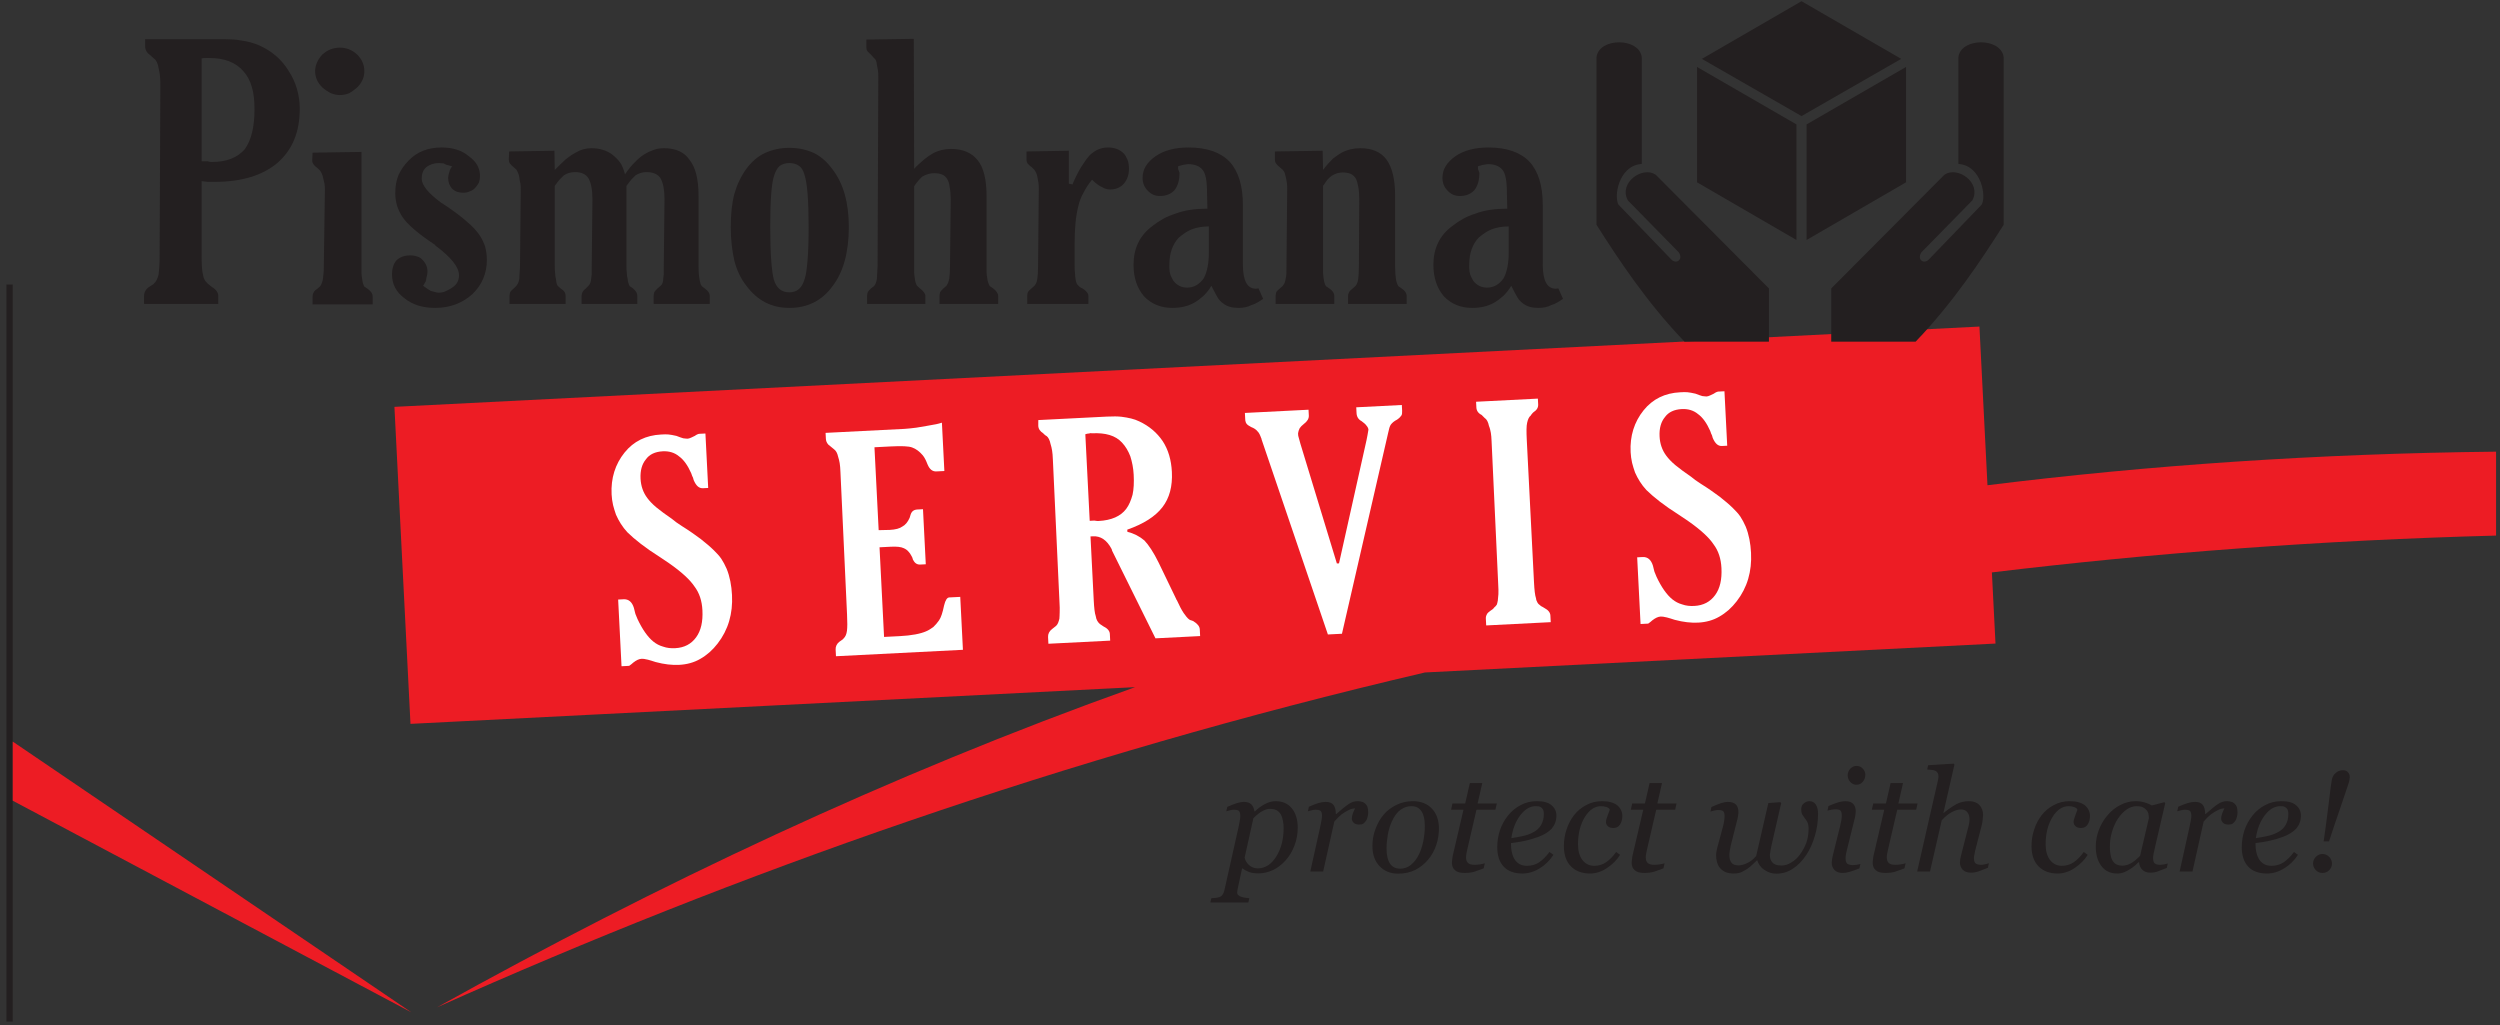 <?xml version="1.0" encoding="UTF-8" standalone="no"?>
<!DOCTYPE svg PUBLIC "-//W3C//DTD SVG 1.1//EN" "http://www.w3.org/Graphics/SVG/1.1/DTD/svg11.dtd">
<svg width="100%" height="100%" viewBox="0 0 1280 525" version="1.1" xmlns="http://www.w3.org/2000/svg" xmlns:xlink="http://www.w3.org/1999/xlink" xml:space="preserve" xmlns:serif="http://www.serif.com/" style="fill-rule:evenodd;clip-rule:evenodd;stroke-miterlimit:2;">
    <rect x="0" y="0" width="1280" height="525" fill="#333333" stroke="none"/>
    <g transform="matrix(4.167,0,0,4.167,0,0)">
        <path d="M36.832,13.36C36.832,16.207 35.942,18.388 34.117,19.989C32.293,21.547 29.712,22.348 26.331,22.348L25.53,22.348L24.773,22.259L24.773,31.38C24.773,32.537 24.818,33.338 24.951,33.783C24.996,34.228 25.218,34.584 25.53,34.851L26.019,35.251C26.553,35.563 26.82,35.963 26.82,36.364L26.82,37.343L17.699,37.343L17.699,36.364C17.699,35.919 17.921,35.518 18.321,35.251C18.499,35.162 18.588,35.073 18.677,35.029C18.811,34.94 18.9,34.895 18.944,34.806C19.211,34.584 19.345,34.228 19.478,33.783C19.523,33.561 19.523,33.249 19.567,32.849C19.612,32.448 19.612,31.959 19.612,31.38L19.701,10.69C19.701,10.112 19.701,9.667 19.656,9.311C19.612,8.999 19.567,8.688 19.478,8.332C19.389,7.798 19.211,7.397 18.944,7.219L18.455,6.774C18.01,6.463 17.832,6.107 17.832,5.662L17.832,4.817L27.621,4.817C28.377,4.817 29,4.861 29.49,4.95C30.469,5.084 31.27,5.306 31.937,5.617C33.405,6.285 34.607,7.308 35.452,8.688C36.387,10.112 36.832,11.713 36.832,13.36ZM31.27,13.449C31.27,12.425 31.181,11.491 30.958,10.734C30.736,9.934 30.38,9.266 29.89,8.732C28.956,7.664 27.577,7.13 25.752,7.13L25.352,7.13C25.129,7.13 24.951,7.13 24.773,7.175L24.773,19.811L25.396,19.811C25.441,19.811 25.53,19.811 25.663,19.856C25.797,19.9 25.93,19.9 26.064,19.9C27.843,19.9 29.178,19.367 30.068,18.343C30.869,17.231 31.27,15.629 31.27,13.449Z" style="fill:rgb(35,31,32);fill-rule:nonzero;"/>
        <path d="M44.769,8.744C44.769,9.501 44.457,10.213 43.835,10.791C43.523,11.058 43.212,11.28 42.9,11.458C42.544,11.592 42.188,11.681 41.743,11.681C41.387,11.681 41.031,11.592 40.675,11.458C40.319,11.28 39.963,11.058 39.607,10.746C39.296,10.435 39.074,10.124 38.94,9.812C38.807,9.501 38.718,9.145 38.718,8.744C38.718,8.032 39.029,7.32 39.607,6.697C39.919,6.43 40.23,6.208 40.586,6.074C40.942,5.941 41.343,5.852 41.743,5.852C42.544,5.852 43.256,6.119 43.879,6.697C44.457,7.276 44.769,7.943 44.769,8.744ZM45.792,37.399L38.406,37.399L38.406,36.42C38.406,36.242 38.451,36.064 38.54,35.931C38.629,35.753 38.762,35.619 38.985,35.486L39.34,35.174C39.429,34.996 39.518,34.907 39.518,34.818C39.563,34.729 39.607,34.596 39.652,34.418C39.696,34.24 39.696,33.973 39.741,33.706C39.785,33.395 39.785,33.083 39.785,32.772L39.919,23.383C39.919,23.072 39.919,22.849 39.874,22.582C39.83,22.315 39.741,22.093 39.696,21.826C39.652,21.559 39.518,21.247 39.34,20.98L39.029,20.669C38.584,20.357 38.362,20.046 38.362,19.735L38.406,18.756L44.413,18.667L44.413,33.528C44.413,33.751 44.457,34.017 44.502,34.284C44.546,34.685 44.635,34.996 44.769,35.219L45.169,35.486C45.614,35.797 45.792,36.109 45.792,36.42L45.792,37.399Z" style="fill:rgb(35,31,32);fill-rule:nonzero;"/>
        <path d="M59.823,31.914C59.823,33.561 59.244,34.984 58.043,36.141C56.797,37.254 55.284,37.832 53.46,37.832C51.903,37.832 50.657,37.432 49.678,36.631C48.655,35.874 48.165,34.895 48.165,33.694C48.165,33.338 48.21,33.027 48.299,32.76C48.388,32.448 48.521,32.226 48.699,32.003C49.1,31.603 49.678,31.38 50.39,31.38C50.746,31.38 51.013,31.425 51.235,31.514C51.502,31.558 51.725,31.736 51.903,31.914C52.303,32.315 52.526,32.804 52.526,33.383C52.526,33.605 52.481,33.828 52.392,34.139C52.392,34.272 52.348,34.45 52.303,34.584C52.214,34.717 52.125,34.895 51.992,35.118C52.392,35.429 52.704,35.607 52.926,35.741C53.104,35.785 53.238,35.83 53.416,35.874C53.594,35.919 53.727,35.963 53.861,35.963C54.172,35.963 54.483,35.919 54.75,35.785C55.017,35.652 55.329,35.518 55.685,35.251C56.174,34.895 56.397,34.406 56.397,33.828C56.397,32.804 55.418,31.603 53.505,30.179L53.46,30.09C51.369,28.711 50.034,27.554 49.456,26.664C49.144,26.219 48.966,25.774 48.788,25.284C48.655,24.795 48.566,24.306 48.566,23.727C48.566,22.882 48.699,22.17 48.966,21.502C49.278,20.835 49.678,20.256 50.212,19.723C51.235,18.655 52.57,18.121 54.261,18.121C55.64,18.121 56.753,18.477 57.598,19.189C58.533,19.856 58.978,20.657 58.978,21.636C58.978,21.903 58.933,22.17 58.844,22.437C58.711,22.659 58.577,22.882 58.399,23.06C58.221,23.282 57.999,23.416 57.732,23.505C57.465,23.638 57.198,23.683 56.886,23.683C56.664,23.683 56.441,23.638 56.263,23.594C56.041,23.549 55.818,23.416 55.551,23.193C55.24,22.837 55.062,22.392 55.062,21.858C55.062,21.725 55.106,21.547 55.151,21.324C55.195,21.146 55.24,21.013 55.284,20.879C55.329,20.79 55.418,20.612 55.551,20.434C55.24,20.345 55.017,20.301 54.884,20.256C54.75,20.212 54.661,20.167 54.528,20.078L53.905,20.034C53.327,20.034 52.793,20.212 52.348,20.568C51.992,20.879 51.814,21.369 51.814,21.947C51.814,22.748 52.615,23.727 54.172,24.884L54.928,25.373C55.952,26.085 56.797,26.708 57.42,27.287C58.088,27.821 58.533,28.355 58.889,28.844C59.2,29.289 59.422,29.778 59.6,30.268C59.734,30.802 59.823,31.336 59.823,31.914Z" style="fill:rgb(35,31,32);fill-rule:nonzero;"/>
        <path d="M87.209,37.343L80.312,37.343L80.312,36.364C80.312,36.186 80.357,36.008 80.401,35.874C80.49,35.741 80.624,35.607 80.802,35.429L81.158,35.118C81.336,34.984 81.425,34.806 81.469,34.495C81.514,34.183 81.514,33.916 81.558,33.694L81.558,32.715L81.647,24.483C81.647,23.905 81.603,23.371 81.514,22.926C81.425,22.481 81.291,22.125 81.158,21.903C80.846,21.413 80.268,21.146 79.422,21.146C78.977,21.146 78.488,21.28 78.087,21.547C77.909,21.725 77.731,21.903 77.554,22.081C77.376,22.303 77.198,22.526 76.975,22.837L76.975,32.715C76.975,33.027 76.975,33.294 77.02,33.561C77.02,33.828 77.064,34.05 77.109,34.228C77.153,34.628 77.242,34.94 77.376,35.162L77.776,35.429C77.954,35.607 78.087,35.741 78.176,35.874C78.265,36.052 78.31,36.186 78.31,36.364L78.31,37.343L71.458,37.343L71.458,36.364C71.458,36.008 71.636,35.696 71.947,35.474L72.303,35.118C72.481,34.94 72.57,34.717 72.615,34.45C72.659,34.183 72.659,33.916 72.704,33.694L72.704,32.715L72.793,24.483C72.793,23.905 72.748,23.371 72.659,22.926C72.57,22.481 72.437,22.125 72.303,21.903C71.992,21.413 71.458,21.146 70.657,21.146C70.123,21.146 69.678,21.28 69.277,21.547C69.099,21.725 68.921,21.903 68.743,22.081C68.565,22.303 68.387,22.526 68.165,22.837L68.165,32.715C68.165,33.027 68.165,33.294 68.209,33.561C68.209,33.828 68.254,34.05 68.298,34.228C68.343,34.628 68.387,34.895 68.521,35.118L68.921,35.474C69.144,35.607 69.277,35.741 69.366,35.874C69.455,36.008 69.5,36.186 69.5,36.364L69.5,37.343L62.603,37.343L62.603,36.364C62.603,36.186 62.648,36.008 62.692,35.874C62.781,35.741 62.915,35.607 63.137,35.429L63.449,35.118C63.582,34.94 63.626,34.851 63.671,34.762C63.715,34.673 63.76,34.495 63.804,34.272L63.893,32.715L63.982,23.282C63.982,22.926 63.982,22.704 63.938,22.526C63.893,22.392 63.849,22.125 63.804,21.769C63.76,21.458 63.626,21.146 63.449,20.835L63.137,20.568C62.915,20.39 62.781,20.256 62.648,20.078C62.559,19.945 62.514,19.767 62.514,19.589L62.559,18.61L68.121,18.521L68.165,20.879C68.654,20.39 69.099,19.945 69.544,19.545C69.9,19.278 70.256,19.011 70.657,18.788C71.324,18.388 71.992,18.21 72.659,18.21C73.682,18.21 74.528,18.477 75.195,18.966C75.596,19.278 75.907,19.589 76.174,19.945C76.441,20.301 76.619,20.79 76.797,21.413C77.198,20.835 77.598,20.301 78.043,19.9C78.354,19.545 78.755,19.233 79.155,18.966C79.6,18.699 80.001,18.521 80.401,18.388C80.802,18.254 81.202,18.21 81.603,18.21C83.026,18.21 84.094,18.699 84.717,19.634C85.474,20.568 85.83,22.036 85.83,24.039L85.83,32.715C85.83,33.383 85.874,33.828 85.919,34.139C85.963,34.406 86.008,34.628 86.052,34.762C86.052,34.895 86.141,35.029 86.23,35.162L86.631,35.474C87.031,35.741 87.209,36.052 87.209,36.364L87.209,37.343Z" style="fill:rgb(35,31,32);fill-rule:nonzero;"/>
        <path d="M104.295,27.91C104.295,30.98 103.627,33.427 102.292,35.162C101.002,36.942 99.222,37.832 96.997,37.832C94.817,37.832 93.082,36.942 91.747,35.162C91.035,34.272 90.546,33.249 90.234,32.048C89.967,30.891 89.789,29.511 89.789,27.91C89.789,26.352 89.923,24.973 90.234,23.816C90.546,22.704 91.035,21.68 91.702,20.746C92.37,19.856 93.126,19.189 94.016,18.788C94.906,18.388 95.885,18.165 96.997,18.165C98.11,18.165 99.089,18.388 99.979,18.788C100.824,19.189 101.58,19.856 102.248,20.746C103.627,22.526 104.295,24.884 104.295,27.91ZM99.356,27.91C99.356,24.572 99.178,22.481 98.866,21.547C98.733,21.013 98.51,20.612 98.199,20.39C97.887,20.167 97.487,20.034 96.997,20.034C96.508,20.034 96.107,20.167 95.796,20.39C95.485,20.657 95.262,21.102 95.084,21.68C94.773,22.704 94.639,24.795 94.639,27.91C94.639,31.202 94.817,33.383 95.084,34.361C95.396,35.385 96.018,35.919 96.997,35.919C97.932,35.919 98.555,35.385 98.866,34.272C99.044,33.783 99.133,33.027 99.222,32.003C99.311,30.98 99.356,29.6 99.356,27.91Z" style="fill:rgb(35,31,32);fill-rule:nonzero;"/>
        <path d="M122.645,37.343L115.437,37.343L115.437,36.364C115.437,36.186 115.481,36.008 115.526,35.874C115.615,35.741 115.748,35.607 115.926,35.429L116.282,35.118C116.46,34.895 116.549,34.628 116.638,34.228C116.683,33.872 116.727,33.383 116.727,32.715L116.816,24.528C116.816,23.95 116.772,23.416 116.683,22.971C116.638,22.526 116.505,22.17 116.371,21.992C116.104,21.502 115.57,21.28 114.769,21.28C114.324,21.28 113.835,21.413 113.345,21.68C113.034,21.947 112.678,22.348 112.322,22.882L112.322,33.472C112.322,33.694 112.366,33.961 112.411,34.228C112.455,34.628 112.544,34.895 112.678,35.118L113.078,35.474C113.479,35.785 113.701,36.097 113.701,36.364L113.701,37.343L106.538,37.343L106.538,36.364C106.538,36.186 106.582,36.008 106.627,35.874C106.716,35.741 106.849,35.607 107.027,35.429L107.383,35.162C107.561,34.984 107.65,34.717 107.739,34.317L107.828,32.715L107.917,9.489C107.917,9.222 107.917,8.91 107.872,8.643C107.828,8.376 107.783,8.154 107.739,7.931C107.694,7.531 107.605,7.264 107.383,7.13L107.027,6.73C106.805,6.552 106.671,6.374 106.582,6.285C106.493,6.151 106.449,6.018 106.449,5.84L106.449,4.861L112.277,4.772L112.322,20.746C112.633,20.39 112.989,20.078 113.345,19.767C113.746,19.411 114.191,19.1 114.725,18.788C115.348,18.477 116.06,18.299 116.861,18.299C118.329,18.299 119.441,18.788 120.153,19.723C120.509,20.167 120.776,20.746 120.954,21.502C121.132,22.214 121.221,23.104 121.221,24.128L121.221,33.472C121.221,33.694 121.266,33.961 121.31,34.228C121.355,34.628 121.488,34.94 121.622,35.162L122.022,35.429C122.422,35.741 122.645,36.052 122.645,36.364L122.645,37.343Z" style="fill:rgb(35,31,32);fill-rule:nonzero;"/>
        <path d="M138.716,20.746C138.716,21.502 138.493,22.081 138.093,22.57C137.648,23.06 137.069,23.282 136.402,23.282C136.046,23.282 135.735,23.193 135.468,23.015C135.112,22.882 134.667,22.57 134.177,22.081C133.777,22.57 133.421,23.104 133.154,23.638C132.842,24.172 132.62,24.75 132.486,25.373C132.175,26.575 132.041,28.088 132.041,29.867L132.041,32.715C132.041,33.027 132.041,33.294 132.086,33.561C132.086,33.828 132.13,34.094 132.175,34.406C132.219,34.762 132.353,34.984 132.531,35.118C132.664,35.296 132.887,35.385 133.065,35.474C133.51,35.785 133.732,36.052 133.732,36.364L133.732,37.343L126.213,37.343L126.213,36.364C126.213,36.186 126.257,36.008 126.302,35.874C126.391,35.741 126.524,35.607 126.747,35.429L127.102,35.118C127.236,34.94 127.28,34.851 127.325,34.762C127.369,34.673 127.414,34.495 127.458,34.228C127.503,33.916 127.547,33.427 127.547,32.715L127.636,23.282C127.636,22.971 127.636,22.704 127.592,22.437C127.547,22.17 127.503,21.903 127.458,21.725C127.414,21.413 127.28,21.146 127.102,20.879L126.747,20.523C126.524,20.39 126.391,20.212 126.257,20.078C126.168,19.945 126.124,19.767 126.124,19.589L126.124,18.61L131.33,18.521L131.33,22.57L131.774,22.659C132.13,21.814 132.486,21.102 132.842,20.523C133.198,19.945 133.554,19.456 133.91,19.055C134.578,18.432 135.29,18.121 136.135,18.121C136.891,18.121 137.559,18.343 138.048,18.833C138.271,19.055 138.404,19.322 138.538,19.634C138.671,19.945 138.716,20.345 138.716,20.746Z" style="fill:rgb(35,31,32);fill-rule:nonzero;"/>
        <path d="M155.206,36.72C154.983,36.853 154.761,37.031 154.583,37.12C154.361,37.254 154.094,37.387 153.782,37.476C153.293,37.743 152.759,37.832 152.136,37.832C151.379,37.832 150.756,37.654 150.311,37.298C150.044,37.12 149.822,36.898 149.6,36.542C149.422,36.23 149.155,35.741 148.843,35.118C148.532,35.652 148.176,36.052 147.864,36.364C147.508,36.675 147.108,36.987 146.707,37.209C145.906,37.654 145.017,37.832 144.038,37.832C142.614,37.832 141.457,37.343 140.567,36.408C139.722,35.429 139.277,34.139 139.277,32.537C139.277,30.535 140.033,28.933 141.59,27.776C142.436,27.109 143.37,26.575 144.394,26.263C145.55,25.818 146.885,25.64 148.354,25.64L148.309,23.772C148.309,23.015 148.265,22.392 148.176,21.903C148.087,21.458 147.953,21.057 147.731,20.835C147.375,20.39 146.752,20.167 145.951,20.167L145.372,20.256C145.239,20.301 145.15,20.301 145.061,20.345C144.972,20.345 144.883,20.39 144.75,20.434C144.75,20.657 144.75,20.835 144.794,20.879C144.839,20.968 144.839,21.013 144.883,21.102C144.928,21.191 144.928,21.235 144.928,21.28C144.928,22.17 144.705,22.882 144.305,23.371C143.86,23.861 143.237,24.083 142.525,24.083C141.902,24.083 141.412,23.861 141.012,23.416C140.611,23.015 140.389,22.481 140.389,21.858C140.389,20.79 140.923,19.945 141.991,19.189C143.014,18.477 144.394,18.121 146.04,18.121C148.265,18.121 149.956,18.699 151.068,19.856C152.18,21.057 152.714,22.837 152.714,25.195L152.714,32.493C152.714,34.495 153.248,35.474 154.316,35.474L154.628,35.429L155.206,36.72ZM148.532,31.024L148.532,27.821C147.731,27.821 147.019,27.954 146.44,28.177C145.862,28.399 145.372,28.755 144.839,29.2C144.082,30.001 143.682,31.113 143.682,32.493L143.682,32.938C143.682,33.249 143.726,33.516 143.815,33.783C143.904,34.005 144.038,34.272 144.171,34.495C144.616,35.073 145.195,35.34 145.862,35.34C146.707,35.34 147.375,34.94 147.909,34.183C148.309,33.427 148.532,32.404 148.532,31.024Z" style="fill:rgb(35,31,32);fill-rule:nonzero;"/>
        <path d="M172.841,37.343L165.633,37.343L165.633,36.364C165.633,36.23 165.677,36.052 165.766,35.874C165.855,35.741 165.989,35.607 166.167,35.474L166.567,35.118C166.701,34.94 166.834,34.673 166.879,34.317C166.923,33.961 166.968,33.472 166.968,32.715L167.012,24.483C167.012,23.861 166.968,23.327 166.879,22.882C166.79,22.437 166.701,22.125 166.567,21.903C166.256,21.413 165.766,21.191 164.965,21.191C164.743,21.191 164.52,21.235 164.298,21.28C164.075,21.369 163.853,21.458 163.63,21.591C163.452,21.725 163.274,21.903 163.096,22.081C162.963,22.259 162.785,22.526 162.562,22.837L162.562,33.472C162.562,33.694 162.607,34.005 162.651,34.317C162.696,34.673 162.785,34.94 162.918,35.162L163.319,35.429C163.719,35.696 163.942,36.008 163.942,36.364L163.942,37.343L156.734,37.343L156.734,36.364C156.734,36.186 156.778,36.008 156.823,35.874C156.912,35.741 157.045,35.607 157.268,35.429L157.579,35.162C157.668,35.029 157.757,34.94 157.846,34.762C157.89,34.628 157.935,34.45 157.979,34.183C158.068,33.916 158.068,33.427 158.068,32.715L158.157,23.282C158.157,22.971 158.157,22.704 158.113,22.437C158.068,22.125 158.024,21.903 157.979,21.725C157.935,21.547 157.89,21.413 157.846,21.235C157.801,21.102 157.712,20.968 157.579,20.835L157.268,20.568C157.045,20.39 156.912,20.256 156.778,20.078C156.689,19.945 156.645,19.767 156.645,19.589L156.645,18.61L162.518,18.521L162.562,20.879C162.963,20.345 163.363,19.9 163.764,19.5C164.12,19.233 164.476,18.966 164.876,18.744C165.544,18.388 166.3,18.21 167.145,18.21C168.569,18.21 169.637,18.655 170.349,19.589C171.061,20.568 171.417,22.036 171.417,24.039L171.417,32.715C171.417,33.383 171.462,33.872 171.506,34.183C171.551,34.628 171.684,34.94 171.817,35.162L172.262,35.474C172.663,35.741 172.841,36.052 172.841,36.364L172.841,37.343Z" style="fill:rgb(35,31,32);fill-rule:nonzero;"/>
        <path d="M192.05,36.72C191.828,36.853 191.605,37.031 191.428,37.12C191.205,37.254 190.938,37.387 190.627,37.476C190.137,37.743 189.603,37.832 188.98,37.832C188.224,37.832 187.601,37.654 187.156,37.298C186.889,37.12 186.667,36.898 186.444,36.542C186.266,36.23 185.999,35.741 185.688,35.118C185.376,35.652 185.02,36.052 184.709,36.364C184.353,36.675 183.952,36.987 183.552,37.209C182.751,37.654 181.861,37.832 180.882,37.832C179.458,37.832 178.301,37.343 177.412,36.408C176.566,35.429 176.121,34.139 176.121,32.537C176.121,30.535 176.878,28.933 178.435,27.776C179.28,27.109 180.215,26.575 181.238,26.263C182.395,25.818 183.73,25.64 185.198,25.64L185.154,23.772C185.154,23.015 185.109,22.392 185.02,21.903C184.931,21.458 184.798,21.057 184.575,20.835C184.219,20.39 183.596,20.167 182.795,20.167L182.217,20.256C182.084,20.301 181.995,20.301 181.906,20.345C181.817,20.345 181.728,20.39 181.594,20.434C181.594,20.657 181.594,20.835 181.639,20.879C181.683,20.968 181.683,21.013 181.728,21.102C181.772,21.191 181.772,21.235 181.772,21.28C181.772,22.17 181.55,22.882 181.149,23.371C180.704,23.861 180.081,24.083 179.369,24.083C178.746,24.083 178.257,23.861 177.856,23.416C177.456,23.015 177.234,22.481 177.234,21.858C177.234,20.79 177.767,19.945 178.835,19.189C179.859,18.477 181.238,18.121 182.884,18.121C185.109,18.121 186.8,18.699 187.912,19.856C189.025,21.057 189.559,22.837 189.559,25.195L189.559,32.493C189.559,34.495 190.093,35.474 191.161,35.474L191.472,35.429L192.05,36.72ZM185.376,31.024L185.376,27.821C184.575,27.821 183.863,27.954 183.285,28.177C182.706,28.399 182.217,28.755 181.683,29.2C180.927,30.001 180.526,31.113 180.526,32.493L180.526,32.938C180.526,33.249 180.571,33.516 180.66,33.783C180.749,34.005 180.882,34.272 181.016,34.495C181.461,35.073 182.039,35.34 182.706,35.34C183.552,35.34 184.219,34.94 184.753,34.183C185.154,33.427 185.376,32.404 185.376,31.024Z" style="fill:rgb(35,31,32);fill-rule:nonzero;"/>
        <rect x="0.79" y="34.96" width="0.774" height="90.563" style="fill:rgb(35,31,32);"/>
        <path d="M1.564,98.382L1.564,91.117L50.546,124.388L1.564,98.382ZM48.463,49.991L243.214,40.125L244.201,59.622C263.982,57.161 284.752,55.733 306.692,55.495L306.692,65.807C285.326,66.373 264.686,67.928 244.744,70.333L245.187,79.075L175.089,82.626C130.816,92.97 90.469,107.331 53.701,123.766C80.758,108.725 108.995,95.308 139.472,84.43L50.436,88.941L48.463,49.991Z" style="fill:rgb(237,28,36);"/>
        <path d="M89.942,73.109C90.058,75.402 89.481,77.39 88.172,79.077C87.571,79.861 86.85,80.501 86.044,80.956C85.275,81.409 84.383,81.643 83.443,81.691C82.579,81.734 81.631,81.632 80.562,81.347C80.178,81.215 79.834,81.12 79.605,81.056C79.223,80.962 78.996,80.936 78.845,80.944C78.507,80.961 78.177,81.128 77.814,81.411C77.634,81.57 77.489,81.691 77.416,81.732C77.344,81.811 77.269,81.815 77.232,81.817L76.367,81.861L75.952,73.667L76.629,73.632C77.23,73.602 77.663,73.957 77.889,74.699C77.987,75.146 78.075,75.406 78.077,75.443C78.164,75.665 78.25,75.887 78.335,76.071C78.926,77.322 79.577,78.269 80.284,78.836C80.637,79.12 81.025,79.326 81.483,79.454C81.944,79.619 82.436,79.669 82.962,79.642C84.09,79.585 84.934,79.128 85.533,78.306C86.132,77.485 86.377,76.379 86.307,74.989C86.248,73.823 85.935,72.859 85.329,72.061C84.799,71.259 83.77,70.294 82.208,69.204L81.115,68.468C79.286,67.318 77.951,66.255 77.078,65.394C76.48,64.746 76.028,64.016 75.688,63.242C75.554,62.834 75.422,62.464 75.326,62.054C75.228,61.607 75.17,61.195 75.147,60.744C75.046,58.752 75.599,57.028 76.733,55.614C77.868,54.2 79.376,53.483 81.218,53.39C81.594,53.371 81.895,53.355 82.122,53.382C82.387,53.406 82.692,53.466 83.111,53.558C83.457,53.691 83.726,53.79 83.955,53.854C84.22,53.878 84.372,53.908 84.485,53.903C84.598,53.897 84.746,53.852 84.93,53.767C85.114,53.682 85.261,53.599 85.372,53.556C85.59,53.394 85.811,53.308 85.924,53.302L86.676,53.264L87.015,59.955L86.376,59.987C85.887,60.012 85.532,59.691 85.233,58.99C85.185,58.804 85.138,58.618 85.057,58.509C85.012,58.36 84.969,58.249 84.926,58.138C84.5,57.18 84.013,56.489 83.426,56.066C82.875,55.604 82.187,55.413 81.436,55.451C80.496,55.499 79.797,55.836 79.375,56.422C78.877,57.013 78.654,57.816 78.705,58.83C78.749,59.695 79.016,60.51 79.541,61.2C79.784,61.527 80.143,61.923 80.655,62.349C81.127,62.74 81.753,63.198 82.612,63.795C82.849,64.009 83.24,64.291 83.785,64.64C84.68,65.198 85.423,65.725 86.089,66.219C86.717,66.715 87.268,67.177 87.704,67.607C88.061,67.966 88.379,68.289 88.624,68.653C88.868,69.018 89.077,69.422 89.29,69.901C89.678,70.861 89.883,71.943 89.942,73.109Z" style="fill:white;fill-rule:nonzero;"/>
        <path d="M118.315,79.841L102.716,80.631L102.674,79.804C102.655,79.429 102.826,79.081 103.153,78.838C103.299,78.755 103.371,78.676 103.444,78.635C103.553,78.554 103.626,78.513 103.66,78.436C103.876,78.236 104.011,77.928 104.065,77.511C104.12,77.093 104.125,76.452 104.077,75.513L103.267,58.031C103.242,57.542 103.223,57.166 103.172,56.905C103.122,56.644 103.071,56.383 102.982,56.123C102.884,55.676 102.719,55.383 102.483,55.206L102.051,54.852C101.662,54.607 101.494,54.277 101.477,53.939L101.439,53.187L111.174,52.694C111.55,52.675 112.037,52.612 112.599,52.546C113.196,52.44 113.608,52.382 113.869,52.331C114.429,52.227 114.803,52.171 115.027,52.122C115.213,52.075 115.474,52.024 115.733,51.935L116.034,57.874L115.057,57.923C114.568,57.948 114.215,57.665 113.957,57.037C113.784,56.594 113.614,56.225 113.373,55.936C112.973,55.467 112.542,55.149 112.082,54.984C111.659,54.817 110.79,54.786 109.437,54.854L107.445,54.955L107.961,65.141L109.316,65.11C110.03,65.074 110.551,64.935 110.878,64.692C111.208,64.525 111.529,64.169 111.766,63.63L111.895,63.209C112.027,62.825 112.28,62.624 112.731,62.601L113.408,62.567L113.751,69.332L113.074,69.367C112.66,69.388 112.386,69.176 112.177,68.772C112.13,68.586 112.085,68.437 111.962,68.255C111.878,68.071 111.757,67.926 111.598,67.746C111.477,67.601 111.282,67.46 111.05,67.359C110.703,67.188 110.173,67.14 109.421,67.178L108.068,67.246L108.625,78.259L110.58,78.16C111.257,78.126 111.894,78.056 112.454,77.952C113.014,77.849 113.459,77.713 113.754,77.585C114.087,77.455 114.378,77.252 114.669,77.049C114.921,76.81 115.17,76.534 115.381,76.221C115.627,75.87 115.822,75.257 116.003,74.381C116.159,73.733 116.369,73.42 116.632,73.407L117.986,73.339L118.315,79.841Z" style="fill:white;fill-rule:nonzero;"/>
        <path d="M147.46,78.154L141.972,78.432L136.641,67.661C136.637,67.585 136.594,67.475 136.552,67.401C135.971,66.338 135.23,65.848 134.29,65.895L133.99,65.911L134.388,73.766C134.433,74.669 134.505,75.343 134.637,75.713C134.697,76.163 134.901,76.454 135.138,76.668L135.606,76.983C136.108,77.222 136.35,77.549 136.367,77.887L136.409,78.714L128.817,79.098L128.775,78.271C128.756,77.896 128.927,77.548 129.253,77.305L129.761,76.903C129.977,76.703 130.074,76.397 130.168,76.015C130.196,75.825 130.183,75.562 130.203,75.222C130.224,74.882 130.203,74.468 130.178,73.98L129.368,56.498C129.343,56.009 129.324,55.633 129.273,55.372C129.22,55.073 129.169,54.812 129.081,54.553C128.981,54.068 128.813,53.737 128.578,53.561C128.541,53.563 128.464,53.529 128.422,53.456C128.306,53.386 128.227,53.315 128.185,53.241C127.796,52.997 127.593,52.706 127.574,52.33L127.575,51.614L133.589,51.31C134.416,51.268 135.243,51.226 135.995,51.188C136.784,51.148 137.35,51.157 137.805,51.209C138.639,51.318 139.363,51.469 139.982,51.777C141.217,52.355 142.163,53.174 142.855,54.194C143.549,55.252 143.915,56.515 143.989,57.98C144.078,59.747 143.7,61.198 142.815,62.336C141.931,63.474 140.507,64.375 138.507,65.079L138.521,65.342C139.284,65.53 139.979,65.871 140.609,66.404C141.127,66.944 141.738,67.855 142.368,69.142L144.516,73.593C144.557,73.666 144.561,73.741 144.599,73.739C144.896,74.402 145.188,74.953 145.432,75.317C145.677,75.682 145.918,75.971 146.113,76.112C146.153,76.148 146.19,76.146 146.23,76.181C146.382,76.211 146.498,76.281 146.613,76.313C147.119,76.626 147.399,76.951 147.418,77.327L147.46,78.154ZM139.296,58.331C139.254,57.504 139.103,56.758 138.879,56.054C138.619,55.388 138.29,54.84 137.852,54.372C137.055,53.508 135.831,53.156 134.177,53.239C134.025,53.209 133.949,53.213 133.839,53.257C133.651,53.266 133.465,53.313 133.354,53.357L133.893,63.994C134.081,63.984 134.231,63.977 134.419,63.967C134.419,63.967 134.532,63.961 134.646,63.993C134.799,64.023 134.911,64.018 134.986,64.014C136.565,63.934 137.707,63.424 138.378,62.523C138.731,62.053 138.965,61.476 139.157,60.788C139.31,60.102 139.344,59.271 139.296,58.331Z" style="fill:white;fill-rule:nonzero;"/>
        <path d="M172.28,50.475C172.293,50.738 172.265,50.928 172.196,51.045C172.09,51.201 171.948,51.359 171.657,51.562C171.326,51.729 171.072,51.931 170.896,52.166C170.755,52.361 170.659,52.705 170.569,53.162L164.887,77.869L163.158,77.957L155.01,53.988C155.006,53.913 155.004,53.875 154.965,53.839C154.833,53.469 154.705,53.174 154.508,52.996C154.346,52.778 154.073,52.603 153.727,52.47C153.457,52.333 153.261,52.192 153.18,52.083C153.099,51.974 153.058,51.901 153.054,51.826C153.013,51.753 153.007,51.64 152.997,51.452L152.961,50.738L160.779,50.342L160.816,51.056C160.835,51.432 160.626,51.782 160.19,52.105C159.973,52.267 159.794,52.464 159.689,52.62C159.586,52.814 159.522,53.043 159.494,53.233C159.498,53.308 159.503,53.421 159.507,53.496C159.511,53.571 159.554,53.682 159.601,53.868L159.786,54.537L164.261,69.233L164.524,69.22L167.903,54.088L168.023,53.479C168.049,53.252 168.113,53.023 168.139,52.795C168.131,52.645 168.047,52.461 167.887,52.28C167.765,52.098 167.53,51.922 167.295,51.745C166.907,51.539 166.702,51.21 166.679,50.759L166.643,50.045L172.244,49.761L172.28,50.475Z" style="fill:white;fill-rule:nonzero;"/>
        <path d="M190.539,76.445L182.608,76.847L182.566,76.02C182.556,75.832 182.586,75.68 182.69,75.486C182.757,75.332 182.902,75.211 183.12,75.05C183.266,74.967 183.338,74.888 183.411,74.847C183.484,74.805 183.518,74.728 183.589,74.649C183.734,74.529 183.841,74.41 183.911,74.294C183.942,74.179 184.01,74.025 184.036,73.797C184.062,73.57 184.087,73.305 184.109,73.002C184.131,72.7 184.108,72.249 184.082,71.722L183.272,54.24C183.249,53.789 183.232,53.451 183.181,53.19C183.13,52.929 183.077,52.63 182.949,52.335C182.849,51.85 182.682,51.519 182.409,51.345L182.052,50.986C181.627,50.782 181.422,50.453 181.403,50.077L181.366,49.363L188.959,48.978L188.995,49.692C189.014,50.068 188.842,50.378 188.404,50.664C188.333,50.743 188.259,50.785 188.225,50.862C188.154,50.941 188.118,50.98 188.085,51.057C187.867,51.219 187.732,51.527 187.64,51.947C187.546,52.328 187.545,53.044 187.594,54.022L188.48,71.5C188.529,72.477 188.601,73.152 188.733,73.522C188.742,73.71 188.827,73.894 188.91,74.04C188.992,74.187 189.111,74.294 189.267,74.399C189.308,74.472 189.423,74.504 189.54,74.574C189.656,74.643 189.733,74.677 189.773,74.713C190.237,74.953 190.48,75.28 190.497,75.618L190.539,76.445Z" style="fill:white;fill-rule:nonzero;"/>
        <path d="M215.15,67.92C215.266,70.213 214.689,72.201 213.38,73.888C212.779,74.672 212.058,75.312 211.252,75.767C210.483,76.22 209.591,76.454 208.651,76.502C207.787,76.545 206.839,76.443 205.77,76.158C205.386,76.026 205.042,75.931 204.813,75.867C204.431,75.773 204.204,75.747 204.053,75.755C203.715,75.772 203.385,75.939 203.022,76.222C202.842,76.381 202.697,76.502 202.624,76.543C202.552,76.622 202.477,76.626 202.44,76.628L201.575,76.672L201.16,68.478L201.837,68.443C202.438,68.413 202.871,68.768 203.097,69.51C203.195,69.957 203.283,70.217 203.285,70.254C203.372,70.476 203.458,70.698 203.543,70.882C204.134,72.133 204.785,73.08 205.492,73.647C205.845,73.931 206.233,74.137 206.691,74.265C207.152,74.43 207.644,74.48 208.17,74.453C209.298,74.396 210.142,73.939 210.741,73.117C211.34,72.296 211.585,71.19 211.515,69.8C211.456,68.634 211.143,67.67 210.537,66.872C210.007,66.07 208.978,65.105 207.416,64.015L206.323,63.279C204.494,62.129 203.159,61.066 202.286,60.205C201.688,59.557 201.236,58.827 200.896,58.053C200.762,57.645 200.63,57.275 200.534,56.865C200.436,56.418 200.378,56.006 200.355,55.555C200.254,53.563 200.807,51.839 201.941,50.425C203.076,49.011 204.584,48.294 206.426,48.201C206.802,48.182 207.103,48.166 207.33,48.193C207.595,48.217 207.9,48.277 208.319,48.369C208.665,48.502 208.934,48.601 209.163,48.665C209.428,48.689 209.58,48.719 209.693,48.714C209.806,48.708 209.954,48.663 210.138,48.578C210.322,48.493 210.469,48.41 210.58,48.367C210.798,48.205 211.019,48.119 211.132,48.113L211.884,48.075L212.223,54.766L211.584,54.798C211.095,54.823 210.74,54.502 210.441,53.801C210.393,53.615 210.346,53.429 210.265,53.32C210.22,53.171 210.177,53.06 210.134,52.949C209.708,51.991 209.221,51.3 208.634,50.877C208.083,50.415 207.395,50.224 206.644,50.262C205.704,50.31 205.005,50.647 204.583,51.233C204.085,51.824 203.862,52.627 203.913,53.641C203.957,54.506 204.224,55.321 204.749,56.011C204.992,56.338 205.351,56.734 205.863,57.16C206.335,57.551 206.961,58.009 207.82,58.606C208.057,58.82 208.448,59.102 208.993,59.451C209.888,60.009 210.631,60.536 211.297,61.03C211.925,61.526 212.476,61.988 212.912,62.418C213.269,62.777 213.587,63.1 213.832,63.464C214.076,63.829 214.285,64.233 214.498,64.712C214.886,65.672 215.091,66.754 215.15,67.92Z" style="fill:white;fill-rule:nonzero;"/>
        <path d="M221.977,29.486L221.977,15.285L234.195,8.226L234.195,22.4L221.977,29.486ZM220.73,29.486L220.73,15.285L208.512,8.226L208.512,22.4L220.73,29.486ZM209.108,7.234L221.354,14.264L233.599,7.234L221.354,0.148L209.108,7.234Z" style="fill:rgb(35,31,32);"/>
        <path d="M245.941,27.548C243.233,31.803 239.816,36.98 235.265,41.732L225.253,41.732L225.253,35.544L239.066,21.669C240.463,20.717 243.158,22.579 242.128,24.482L235.878,30.856C235.139,31.961 236.274,32.878 237.128,32.107L243.691,25.294C244.386,24.149 243.706,20.298 240.878,19.919L240.878,7.044C241.149,4.918 245.671,4.918 245.941,7.044L245.941,27.548Z" style="fill:rgb(35,31,32);"/>
        <path d="M245.941,27.548C243.233,31.803 239.816,36.98 235.265,41.732L225.253,41.732L225.253,35.544L239.066,21.669C240.463,20.717 243.158,22.579 242.128,24.482L235.878,30.856C235.139,31.961 236.274,32.878 237.128,32.107L243.691,25.294C244.386,24.149 243.706,20.298 240.878,19.919L240.878,7.044C241.149,4.918 245.671,4.918 245.941,7.044L245.941,27.548Z" style="fill:none;stroke:rgb(35,31,32);stroke-width:0.5px;"/>
        <path d="M196.411,27.548C199.119,31.803 202.536,36.98 207.087,41.732L217.099,41.732L217.099,35.544L203.286,21.669C201.889,20.717 199.194,22.579 200.224,24.482L206.474,30.856C207.213,31.961 206.078,32.878 205.224,32.107L198.661,25.294C197.966,24.149 198.646,20.298 201.473,19.919L201.473,7.044C201.203,4.918 196.681,4.918 196.411,7.044L196.411,27.548Z" style="fill:rgb(35,31,32);"/>
        <path d="M196.411,27.548C199.119,31.803 202.536,36.98 207.087,41.732L217.099,41.732L217.099,35.544L203.286,21.669C201.889,20.717 199.194,22.579 200.224,24.482L206.474,30.856C207.213,31.961 206.078,32.878 205.224,32.107L198.661,25.294C197.966,24.149 198.646,20.298 201.473,19.919L201.473,7.044C201.203,4.918 196.681,4.918 196.411,7.044L196.411,27.548Z" style="fill:none;stroke:rgb(35,31,32);stroke-width:0.5px;"/>
        <path d="M159.453,101.719C159.453,102.473 159.315,103.209 159.054,103.893C158.794,104.577 158.447,105.173 157.996,105.681C157.51,106.225 156.972,106.646 156.4,106.909C155.827,107.172 155.238,107.312 154.648,107.312C154.162,107.312 153.763,107.259 153.451,107.136C153.138,107.014 152.861,106.856 152.618,106.681L152.132,108.942C152.098,109.083 152.063,109.223 152.046,109.346C152.028,109.468 152.011,109.574 152.011,109.644C152.011,109.802 152.063,109.924 152.184,110.012C152.288,110.1 152.41,110.17 152.566,110.205C152.705,110.257 152.861,110.292 153.034,110.31C153.208,110.328 153.364,110.345 153.503,110.363L153.381,110.889L148.715,110.889L148.836,110.363C149.01,110.345 149.183,110.345 149.339,110.328C149.495,110.31 149.651,110.275 149.79,110.24C149.964,110.187 150.102,110.082 150.207,109.942C150.311,109.802 150.38,109.626 150.432,109.433L152.202,101.526C152.254,101.315 152.288,101.087 152.323,100.877C152.375,100.649 152.392,100.456 152.392,100.298C152.392,99.983 152.34,99.755 152.236,99.65C152.15,99.545 151.924,99.492 151.594,99.492C151.473,99.492 151.317,99.509 151.126,99.562C150.935,99.615 150.779,99.65 150.675,99.685L150.796,99.141C151.23,98.948 151.629,98.791 151.959,98.685C152.306,98.58 152.601,98.528 152.844,98.528C153.243,98.528 153.537,98.633 153.746,98.826C153.954,99.036 154.075,99.317 154.127,99.685L154.197,99.685C154.578,99.317 154.995,99.019 155.428,98.791C155.862,98.563 156.296,98.44 156.73,98.44C157.597,98.44 158.256,98.738 158.742,99.334C159.21,99.913 159.453,100.719 159.453,101.719ZM156.816,105.243C157.111,104.769 157.337,104.243 157.493,103.647C157.649,103.051 157.718,102.42 157.718,101.754C157.718,101.456 157.701,101.14 157.632,100.842C157.58,100.544 157.493,100.281 157.389,100.088C157.25,99.86 157.094,99.685 156.868,99.562C156.66,99.439 156.365,99.387 156.018,99.387C155.758,99.387 155.481,99.457 155.168,99.632C154.839,99.79 154.457,100.088 154.006,100.526L152.93,105.366C152.982,105.681 153.156,105.997 153.451,106.277C153.763,106.558 154.127,106.698 154.561,106.698C155.012,106.698 155.428,106.558 155.827,106.312C156.209,106.049 156.539,105.681 156.816,105.243Z" style="fill:rgb(35,31,32);fill-rule:nonzero;"/>
        <path d="M168.11,99.825C168.11,100 168.093,100.176 168.041,100.351C168.006,100.544 167.937,100.702 167.85,100.842C167.746,100.982 167.642,101.105 167.52,101.193C167.399,101.28 167.226,101.315 167,101.315C166.705,101.315 166.48,101.245 166.323,101.087C166.167,100.93 166.098,100.754 166.098,100.561C166.098,100.386 166.15,100.193 166.219,99.965C166.306,99.755 166.393,99.527 166.497,99.317C166.427,99.317 166.306,99.334 166.15,99.369C165.994,99.404 165.803,99.474 165.595,99.597C165.369,99.702 165.126,99.86 164.831,100.071C164.554,100.298 164.259,100.579 163.947,100.947L162.576,107.084L160.997,107.084L162.229,101.526C162.264,101.386 162.299,101.175 162.351,100.912C162.403,100.632 162.437,100.421 162.437,100.298C162.437,99.983 162.385,99.755 162.281,99.65C162.16,99.545 161.952,99.492 161.622,99.492C161.501,99.492 161.344,99.509 161.154,99.562C160.963,99.615 160.807,99.65 160.702,99.685L160.824,99.124C161.275,98.931 161.657,98.773 162.004,98.668C162.333,98.58 162.628,98.528 162.871,98.528C163.322,98.528 163.652,98.65 163.843,98.896C164.033,99.141 164.137,99.527 164.137,100.018L164.19,100.018C164.849,99.439 165.369,99.019 165.716,98.791C166.063,98.563 166.41,98.44 166.792,98.44C166.983,98.44 167.156,98.457 167.312,98.51C167.486,98.545 167.625,98.633 167.746,98.738C167.867,98.861 167.972,99.001 168.024,99.159C168.076,99.317 168.11,99.545 168.11,99.825Z" style="fill:rgb(35,31,32);fill-rule:nonzero;"/>
        <path d="M176.802,101.806C176.802,102.49 176.698,103.156 176.472,103.823C176.247,104.506 175.917,105.103 175.483,105.611C175.05,106.137 174.529,106.558 173.922,106.873C173.297,107.189 172.586,107.347 171.788,107.347C170.851,107.347 170.088,107.031 169.516,106.435C168.926,105.821 168.631,104.997 168.631,103.963C168.631,103.191 168.752,102.49 169.012,101.841C169.255,101.175 169.585,100.597 170.001,100.106C170.418,99.597 170.955,99.211 171.58,98.896C172.187,98.598 172.864,98.44 173.592,98.44C174.599,98.44 175.379,98.756 175.952,99.369C176.524,99.983 176.802,100.807 176.802,101.806ZM175.067,101.491C175.067,100.667 174.928,100.071 174.651,99.667C174.356,99.246 173.957,99.054 173.419,99.054C172.951,99.054 172.517,99.194 172.1,99.492C171.684,99.772 171.337,100.246 171.025,100.912C170.799,101.403 170.626,101.964 170.522,102.56C170.418,103.174 170.366,103.735 170.366,104.243C170.366,105.068 170.504,105.681 170.782,106.102C171.06,106.523 171.476,106.733 172.048,106.733C172.552,106.733 172.985,106.575 173.367,106.26C173.766,105.927 174.078,105.523 174.321,105.032C174.564,104.559 174.737,104.016 174.876,103.384C174.998,102.771 175.067,102.139 175.067,101.491Z" style="fill:rgb(35,31,32);fill-rule:nonzero;"/>
        <path d="M179.942,107.259C179.404,107.259 179.022,107.154 178.779,106.926C178.519,106.716 178.398,106.4 178.398,105.979C178.398,105.857 178.415,105.734 178.433,105.611C178.45,105.488 178.467,105.366 178.485,105.208L179.82,99.492L178.294,99.492L178.467,98.72L180.029,98.72L180.601,96.213L182.128,96.213L181.555,98.72L183.915,98.72L183.741,99.492L181.416,99.492L180.323,104.208C180.271,104.419 180.219,104.629 180.185,104.84C180.15,105.032 180.133,105.208 180.133,105.348C180.133,105.664 180.219,105.892 180.376,106.032C180.532,106.19 180.809,106.26 181.208,106.26C181.364,106.26 181.555,106.242 181.833,106.207C182.093,106.172 182.301,106.12 182.44,106.067L182.301,106.698C181.902,106.838 181.538,106.979 181.174,107.101C180.827,107.207 180.428,107.259 179.942,107.259Z" style="fill:rgb(35,31,32);fill-rule:nonzero;"/>
        <path d="M191.236,100.228C191.236,100.824 191.045,101.35 190.681,101.789C190.299,102.21 189.744,102.56 189.033,102.823C188.512,103.016 187.974,103.174 187.436,103.297C186.899,103.419 186.309,103.507 185.65,103.595C185.65,104.489 185.823,105.19 186.153,105.664C186.482,106.137 186.968,106.383 187.61,106.383C188.182,106.383 188.668,106.242 189.102,105.962C189.536,105.664 189.969,105.243 190.386,104.682L190.871,105.032C190.42,105.734 189.848,106.295 189.171,106.698C188.495,107.119 187.783,107.329 187.055,107.329C186.066,107.329 185.285,107.049 184.765,106.488C184.227,105.909 183.967,105.103 183.967,104.068C183.967,103.349 184.088,102.665 184.296,102.017C184.522,101.35 184.852,100.754 185.285,100.211C185.702,99.685 186.222,99.246 186.829,98.931C187.436,98.598 188.096,98.44 188.842,98.44C189.657,98.44 190.247,98.598 190.646,98.948C191.045,99.282 191.236,99.702 191.236,100.228ZM189.692,100.018C189.692,99.79 189.657,99.615 189.605,99.492C189.536,99.369 189.449,99.264 189.362,99.211C189.258,99.141 189.154,99.089 189.033,99.071C188.928,99.054 188.807,99.054 188.686,99.054C188.009,99.054 187.367,99.422 186.795,100.176C186.222,100.93 185.858,101.859 185.702,102.981C186.101,102.928 186.552,102.841 187.055,102.736C187.558,102.63 187.957,102.49 188.287,102.315C188.772,102.087 189.119,101.771 189.345,101.386C189.57,101 189.692,100.544 189.692,100.018Z" style="fill:rgb(35,31,32);fill-rule:nonzero;"/>
        <path d="M195.365,107.329C194.376,107.329 193.595,107.031 193.023,106.453C192.45,105.874 192.155,105.05 192.155,103.963C192.155,103.262 192.259,102.56 192.485,101.912C192.693,101.263 193.005,100.684 193.387,100.176C193.786,99.667 194.272,99.246 194.879,98.931C195.469,98.598 196.128,98.44 196.857,98.44C197.672,98.44 198.279,98.615 198.713,98.948C199.129,99.299 199.338,99.737 199.338,100.263C199.338,100.649 199.251,101 199.06,101.298C198.886,101.578 198.609,101.736 198.245,101.736C197.932,101.736 197.707,101.666 197.551,101.508C197.394,101.35 197.325,101.175 197.325,101C197.325,100.807 197.394,100.561 197.516,100.246C197.62,99.948 197.724,99.685 197.794,99.492C197.741,99.334 197.603,99.229 197.377,99.159C197.169,99.089 196.943,99.054 196.718,99.054C195.937,99.054 195.278,99.509 194.723,100.404C194.168,101.315 193.89,102.42 193.89,103.735C193.89,104.542 194.064,105.19 194.428,105.664C194.792,106.137 195.278,106.383 195.885,106.383C196.44,106.383 196.926,106.225 197.342,105.944C197.776,105.646 198.193,105.225 198.574,104.682L199.06,105.032C198.678,105.664 198.14,106.19 197.464,106.646C196.805,107.101 196.093,107.329 195.365,107.329Z" style="fill:rgb(35,31,32);fill-rule:nonzero;"/>
        <path d="M202.026,107.259C201.489,107.259 201.107,107.154 200.864,106.926C200.604,106.716 200.482,106.4 200.482,105.979C200.482,105.857 200.5,105.734 200.517,105.611C200.534,105.488 200.552,105.366 200.569,105.208L201.905,99.492L200.378,99.492L200.552,98.72L202.113,98.72L202.686,96.213L204.212,96.213L203.64,98.72L205.999,98.72L205.826,99.492L203.501,99.492L202.408,104.208C202.356,104.419 202.304,104.629 202.269,104.84C202.235,105.032 202.217,105.208 202.217,105.348C202.217,105.664 202.304,105.892 202.46,106.032C202.616,106.19 202.894,106.26 203.293,106.26C203.449,106.26 203.64,106.242 203.917,106.207C204.178,106.172 204.386,106.12 204.525,106.067L204.386,106.698C203.987,106.838 203.622,106.979 203.258,107.101C202.911,107.207 202.512,107.259 202.026,107.259Z" style="fill:rgb(35,31,32);fill-rule:nonzero;"/>
        <path d="M223.382,100.018C223.382,100.93 223.261,101.806 223.001,102.683C222.74,103.577 222.394,104.349 221.96,105.015C221.474,105.751 220.919,106.33 220.294,106.733C219.67,107.154 218.993,107.347 218.265,107.347C217.744,107.347 217.258,107.207 216.807,106.891C216.356,106.61 216.061,106.19 215.905,105.681C215.697,105.874 215.506,106.067 215.333,106.225C215.159,106.4 214.951,106.575 214.673,106.768C214.396,106.944 214.136,107.084 213.91,107.189C213.685,107.277 213.39,107.329 213.025,107.329C212.609,107.329 212.245,107.259 211.967,107.136C211.69,106.996 211.464,106.821 211.291,106.593C211.134,106.4 211.03,106.155 210.961,105.909C210.891,105.646 210.857,105.366 210.857,105.085C210.857,104.98 210.874,104.84 210.891,104.682C210.926,104.506 210.944,104.366 210.978,104.243L211.707,101.543C211.776,101.28 211.828,101.052 211.846,100.842C211.88,100.632 211.898,100.456 211.898,100.316C211.898,100 211.846,99.79 211.742,99.685C211.637,99.58 211.412,99.527 211.1,99.527C210.978,99.527 210.805,99.545 210.614,99.597C210.423,99.65 210.267,99.685 210.163,99.72L210.284,99.159C210.735,98.948 211.134,98.791 211.464,98.685C211.811,98.58 212.071,98.528 212.279,98.528C212.73,98.528 213.077,98.633 213.286,98.843C213.494,99.054 213.598,99.369 213.598,99.755C213.598,99.86 213.598,100 213.563,100.176C213.546,100.351 213.511,100.544 213.459,100.719L212.661,103.875C212.626,104.086 212.574,104.314 212.54,104.524C212.505,104.752 212.488,104.91 212.488,105.032C212.488,105.453 212.574,105.786 212.748,105.997C212.921,106.225 213.199,106.33 213.598,106.33C213.945,106.33 214.326,106.225 214.708,106.032C215.107,105.839 215.454,105.558 215.784,105.173L217.276,98.668L218.75,98.563L218.854,98.685L217.657,103.91C217.623,104.086 217.588,104.296 217.536,104.542C217.501,104.787 217.467,104.945 217.467,105.015C217.467,105.331 217.519,105.576 217.623,105.751C217.727,105.944 217.848,106.067 218.004,106.155C218.143,106.242 218.299,106.295 218.455,106.312C218.612,106.33 218.768,106.347 218.906,106.347C219.306,106.347 219.687,106.225 220.086,105.979C220.503,105.734 220.85,105.418 221.144,105.015C221.474,104.577 221.734,104.086 221.942,103.56C222.133,103.016 222.22,102.455 222.22,101.824C222.22,101.491 222.168,101.228 222.081,101.035C221.995,100.86 221.89,100.684 221.769,100.561C221.665,100.404 221.561,100.263 221.457,100.106C221.37,99.948 221.318,99.72 221.318,99.439C221.318,99.124 221.422,98.861 221.648,98.703C221.856,98.528 222.081,98.44 222.324,98.44C222.654,98.44 222.914,98.58 223.105,98.843C223.296,99.124 223.382,99.509 223.382,100.018Z" style="fill:rgb(35,31,32);fill-rule:nonzero;"/>
        <path d="M228.587,106.155L228.466,106.698C227.945,106.909 227.529,107.049 227.216,107.136C226.904,107.224 226.644,107.259 226.418,107.259C225.967,107.259 225.638,107.136 225.412,106.909C225.187,106.663 225.065,106.383 225.065,106.032C225.065,105.892 225.083,105.769 225.1,105.611C225.117,105.471 225.152,105.295 225.204,105.085L226.106,101.456C226.158,101.245 226.193,101.035 226.245,100.807C226.28,100.579 226.297,100.386 226.297,100.228C226.297,99.913 226.245,99.702 226.141,99.597C226.037,99.492 225.829,99.439 225.516,99.439C225.378,99.439 225.221,99.457 225.013,99.492C224.805,99.527 224.649,99.562 224.545,99.597L224.666,99.036C225.117,98.843 225.516,98.685 225.863,98.58C226.21,98.492 226.488,98.44 226.696,98.44C227.164,98.44 227.494,98.545 227.702,98.773C227.91,99.001 228.014,99.299 228.014,99.667C228.014,99.772 227.997,99.913 227.98,100.088C227.962,100.263 227.928,100.439 227.876,100.614L226.974,104.261C226.922,104.489 226.869,104.699 226.817,104.927C226.783,105.138 226.765,105.313 226.765,105.453C226.765,105.769 226.835,105.997 226.974,106.12C227.112,106.225 227.355,106.295 227.668,106.295C227.772,106.295 227.928,106.277 228.136,106.26C228.327,106.225 228.483,106.19 228.587,106.155ZM229.194,95.196C229.194,95.529 229.09,95.81 228.882,96.055C228.674,96.301 228.414,96.424 228.101,96.424C227.806,96.424 227.546,96.301 227.338,96.073C227.13,95.845 227.026,95.582 227.026,95.284C227.026,94.968 227.13,94.688 227.338,94.46C227.546,94.232 227.806,94.109 228.101,94.109C228.414,94.109 228.691,94.214 228.882,94.442C229.09,94.653 229.194,94.916 229.194,95.196Z" style="fill:rgb(35,31,32);fill-rule:nonzero;"/>
        <path d="M231.64,107.259C231.103,107.259 230.721,107.154 230.478,106.926C230.218,106.716 230.096,106.4 230.096,105.979C230.096,105.857 230.114,105.734 230.131,105.611C230.148,105.488 230.166,105.366 230.183,105.208L231.519,99.492L229.992,99.492L230.166,98.72L231.727,98.72L232.3,96.213L233.826,96.213L233.254,98.72L235.613,98.72L235.44,99.492L233.115,99.492L232.022,104.208C231.97,104.419 231.918,104.629 231.883,104.84C231.849,105.032 231.831,105.208 231.831,105.348C231.831,105.664 231.918,105.892 232.074,106.032C232.23,106.19 232.508,106.26 232.907,106.26C233.063,106.26 233.254,106.242 233.531,106.207C233.792,106.172 234,106.12 234.139,106.067L234,106.698C233.601,106.838 233.236,106.979 232.872,107.101C232.525,107.207 232.126,107.259 231.64,107.259Z" style="fill:rgb(35,31,32);fill-rule:nonzero;"/>
        <path d="M244.374,106.067L244.253,106.628C243.732,106.838 243.333,106.979 243.056,107.084C242.761,107.172 242.483,107.224 242.188,107.224C241.737,107.224 241.39,107.101 241.165,106.873C240.939,106.628 240.818,106.33 240.818,105.997C240.818,105.857 240.835,105.734 240.852,105.576C240.887,105.418 240.922,105.243 240.974,105.032L241.789,101.841C241.859,101.596 241.911,101.368 241.945,101.175C241.98,100.982 241.997,100.824 241.997,100.702C241.997,100.316 241.911,100.018 241.72,99.79C241.546,99.562 241.286,99.457 240.939,99.457C240.575,99.457 240.193,99.58 239.777,99.808C239.36,100.035 238.961,100.369 238.58,100.789L237.14,107.084L235.561,107.084L238.077,96.055C238.111,95.933 238.129,95.827 238.146,95.722C238.163,95.635 238.181,95.547 238.181,95.442C238.181,95.231 238.146,95.073 238.077,94.968C238.007,94.846 237.921,94.758 237.799,94.705C237.678,94.653 237.539,94.618 237.348,94.6C237.175,94.583 236.984,94.565 236.793,94.547L236.914,94.021L240.054,93.829L240.141,93.951L238.788,99.878L238.823,99.878C239.413,99.404 239.933,99.054 240.384,98.808C240.835,98.563 241.356,98.44 241.945,98.44C242.483,98.44 242.9,98.598 243.212,98.913C243.507,99.229 243.663,99.65 243.663,100.158C243.663,100.263 243.646,100.439 243.611,100.702C243.594,100.965 243.541,101.228 243.472,101.491L242.761,104.243C242.709,104.419 242.657,104.629 242.622,104.875C242.57,105.103 242.535,105.295 242.535,105.418C242.535,105.751 242.605,105.962 242.743,106.084C242.9,106.207 243.125,106.26 243.455,106.26C243.559,106.26 243.715,106.242 243.906,106.19C244.114,106.155 244.27,106.102 244.374,106.067Z" style="fill:rgb(35,31,32);fill-rule:nonzero;"/>
        <path d="M252.823,107.329C251.834,107.329 251.053,107.031 250.481,106.453C249.908,105.874 249.613,105.05 249.613,103.963C249.613,103.262 249.717,102.56 249.943,101.912C250.151,101.263 250.463,100.684 250.845,100.176C251.244,99.667 251.73,99.246 252.337,98.931C252.927,98.598 253.586,98.44 254.315,98.44C255.13,98.44 255.737,98.615 256.171,98.948C256.587,99.299 256.796,99.737 256.796,100.263C256.796,100.649 256.709,101 256.518,101.298C256.344,101.578 256.067,101.736 255.703,101.736C255.39,101.736 255.165,101.666 255.009,101.508C254.852,101.35 254.783,101.175 254.783,101C254.783,100.807 254.852,100.561 254.974,100.246C255.078,99.948 255.182,99.685 255.252,99.492C255.199,99.334 255.061,99.229 254.835,99.159C254.627,99.089 254.401,99.054 254.176,99.054C253.395,99.054 252.736,99.509 252.181,100.404C251.626,101.315 251.348,102.42 251.348,103.735C251.348,104.542 251.522,105.19 251.886,105.664C252.25,106.137 252.736,106.383 253.343,106.383C253.898,106.383 254.384,106.225 254.8,105.944C255.234,105.646 255.651,105.225 256.032,104.682L256.518,105.032C256.136,105.664 255.598,106.19 254.922,106.646C254.263,107.101 253.551,107.329 252.823,107.329Z" style="fill:rgb(35,31,32);fill-rule:nonzero;"/>
        <path d="M262.833,105.944L262.763,105.944C262.642,106.049 262.503,106.172 262.329,106.347C262.156,106.505 261.948,106.646 261.722,106.786C261.497,106.944 261.254,107.066 260.994,107.172C260.733,107.277 260.456,107.329 260.144,107.329C259.328,107.329 258.669,107.031 258.218,106.435C257.749,105.839 257.507,105.032 257.507,103.998C257.507,103.297 257.645,102.613 257.906,101.929C258.166,101.263 258.513,100.667 258.981,100.141C259.415,99.632 259.935,99.211 260.525,98.913C261.132,98.598 261.74,98.44 262.382,98.44C262.781,98.44 263.162,98.492 263.527,98.598C263.891,98.703 264.168,98.826 264.394,98.966L265.938,98.563L266.042,98.685L264.758,104.226C264.724,104.401 264.672,104.612 264.619,104.857C264.567,105.12 264.55,105.313 264.55,105.418C264.55,105.751 264.619,105.979 264.758,106.084C264.897,106.207 265.123,106.26 265.435,106.26C265.556,106.26 265.695,106.242 265.903,106.207C266.094,106.172 266.25,106.137 266.354,106.102L266.233,106.646C265.712,106.856 265.348,106.996 265.088,107.084C264.845,107.172 264.55,107.224 264.186,107.224C263.787,107.224 263.457,107.101 263.214,106.856C262.989,106.628 262.85,106.312 262.833,105.944ZM264.03,100.544C264.03,100.351 264.012,100.176 263.978,100C263.943,99.825 263.856,99.667 263.735,99.527C263.613,99.387 263.457,99.264 263.266,99.176C263.058,99.089 262.815,99.054 262.52,99.054C262.104,99.054 261.688,99.194 261.306,99.457C260.907,99.737 260.56,100.106 260.248,100.561C259.953,101 259.71,101.526 259.519,102.139C259.328,102.753 259.241,103.384 259.241,104.016C259.241,104.366 259.259,104.682 259.311,104.945C259.346,105.208 259.415,105.453 259.536,105.681C259.64,105.892 259.797,106.067 260.005,106.19C260.213,106.295 260.473,106.365 260.785,106.365C261.098,106.365 261.427,106.277 261.774,106.102C262.139,105.909 262.52,105.594 262.954,105.155L264.03,100.544Z" style="fill:rgb(35,31,32);fill-rule:nonzero;"/>
        <path d="M274.924,99.825C274.924,100 274.907,100.176 274.855,100.351C274.82,100.544 274.751,100.702 274.664,100.842C274.56,100.982 274.456,101.105 274.334,101.193C274.213,101.28 274.04,101.315 273.814,101.315C273.519,101.315 273.294,101.245 273.137,101.087C272.981,100.93 272.912,100.754 272.912,100.561C272.912,100.386 272.964,100.193 273.033,99.965C273.12,99.755 273.207,99.527 273.311,99.317C273.241,99.317 273.12,99.334 272.964,99.369C272.808,99.404 272.617,99.474 272.409,99.597C272.183,99.702 271.94,99.86 271.645,100.071C271.368,100.298 271.073,100.579 270.761,100.947L269.39,107.084L267.811,107.084L269.043,101.526C269.078,101.386 269.113,101.175 269.165,100.912C269.217,100.632 269.251,100.421 269.251,100.298C269.251,99.983 269.199,99.755 269.095,99.65C268.974,99.545 268.766,99.492 268.436,99.492C268.315,99.492 268.158,99.509 267.968,99.562C267.777,99.615 267.621,99.65 267.516,99.685L267.638,99.124C268.089,98.931 268.471,98.773 268.818,98.668C269.147,98.58 269.442,98.528 269.685,98.528C270.136,98.528 270.466,98.65 270.657,98.896C270.847,99.141 270.951,99.527 270.951,100.018L271.004,100.018C271.663,99.439 272.183,99.019 272.53,98.791C272.877,98.563 273.224,98.44 273.606,98.44C273.797,98.44 273.97,98.457 274.126,98.51C274.3,98.545 274.439,98.633 274.56,98.738C274.681,98.861 274.786,99.001 274.838,99.159C274.89,99.317 274.924,99.545 274.924,99.825Z" style="fill:rgb(35,31,32);fill-rule:nonzero;"/>
        <path d="M282.714,100.228C282.714,100.824 282.523,101.35 282.159,101.789C281.777,102.21 281.222,102.56 280.511,102.823C279.99,103.016 279.452,103.174 278.914,103.297C278.377,103.419 277.787,103.507 277.128,103.595C277.128,104.489 277.301,105.19 277.631,105.664C277.96,106.137 278.446,106.383 279.088,106.383C279.66,106.383 280.146,106.242 280.58,105.962C281.014,105.664 281.447,105.243 281.864,104.682L282.349,105.032C281.898,105.734 281.326,106.295 280.649,106.698C279.973,107.119 279.261,107.329 278.533,107.329C277.544,107.329 276.763,107.049 276.243,106.488C275.705,105.909 275.445,105.103 275.445,104.068C275.445,103.349 275.566,102.665 275.774,102.017C276,101.35 276.33,100.754 276.763,100.211C277.18,99.685 277.7,99.246 278.307,98.931C278.914,98.598 279.574,98.44 280.32,98.44C281.135,98.44 281.725,98.598 282.124,98.948C282.523,99.282 282.714,99.702 282.714,100.228ZM281.17,100.018C281.17,99.79 281.135,99.615 281.083,99.492C281.014,99.369 280.927,99.264 280.84,99.211C280.736,99.141 280.632,99.089 280.511,99.071C280.406,99.054 280.285,99.054 280.164,99.054C279.487,99.054 278.845,99.422 278.273,100.176C277.7,100.93 277.336,101.859 277.18,102.981C277.579,102.928 278.03,102.841 278.533,102.736C279.036,102.63 279.435,102.49 279.765,102.315C280.25,102.087 280.597,101.771 280.823,101.386C281.048,101 281.17,100.544 281.17,100.018Z" style="fill:rgb(35,31,32);fill-rule:nonzero;"/>
        <path d="M288.716,95.494C288.716,95.582 288.699,95.722 288.664,95.898C288.63,96.055 288.578,96.283 288.473,96.546C288.213,97.353 287.884,98.317 287.502,99.422C287.12,100.526 286.669,101.841 286.166,103.384L285.507,103.384C285.698,102.069 285.906,100.544 286.114,98.826C286.322,97.107 286.444,96.09 286.513,95.792C286.582,95.442 286.756,95.161 287.016,94.951C287.259,94.74 287.554,94.635 287.866,94.635C288.127,94.635 288.352,94.705 288.491,94.881C288.647,95.038 288.716,95.231 288.716,95.494ZM286.53,106.102C286.53,106.418 286.409,106.698 286.183,106.926C285.958,107.154 285.68,107.259 285.368,107.259C285.056,107.259 284.778,107.154 284.553,106.926C284.327,106.698 284.206,106.418 284.206,106.102C284.206,105.786 284.327,105.506 284.553,105.278C284.778,105.05 285.056,104.927 285.368,104.927C285.68,104.927 285.958,105.05 286.183,105.278C286.409,105.506 286.53,105.786 286.53,106.102Z" style="fill:rgb(35,31,32);fill-rule:nonzero;"/>
    </g>
</svg>
